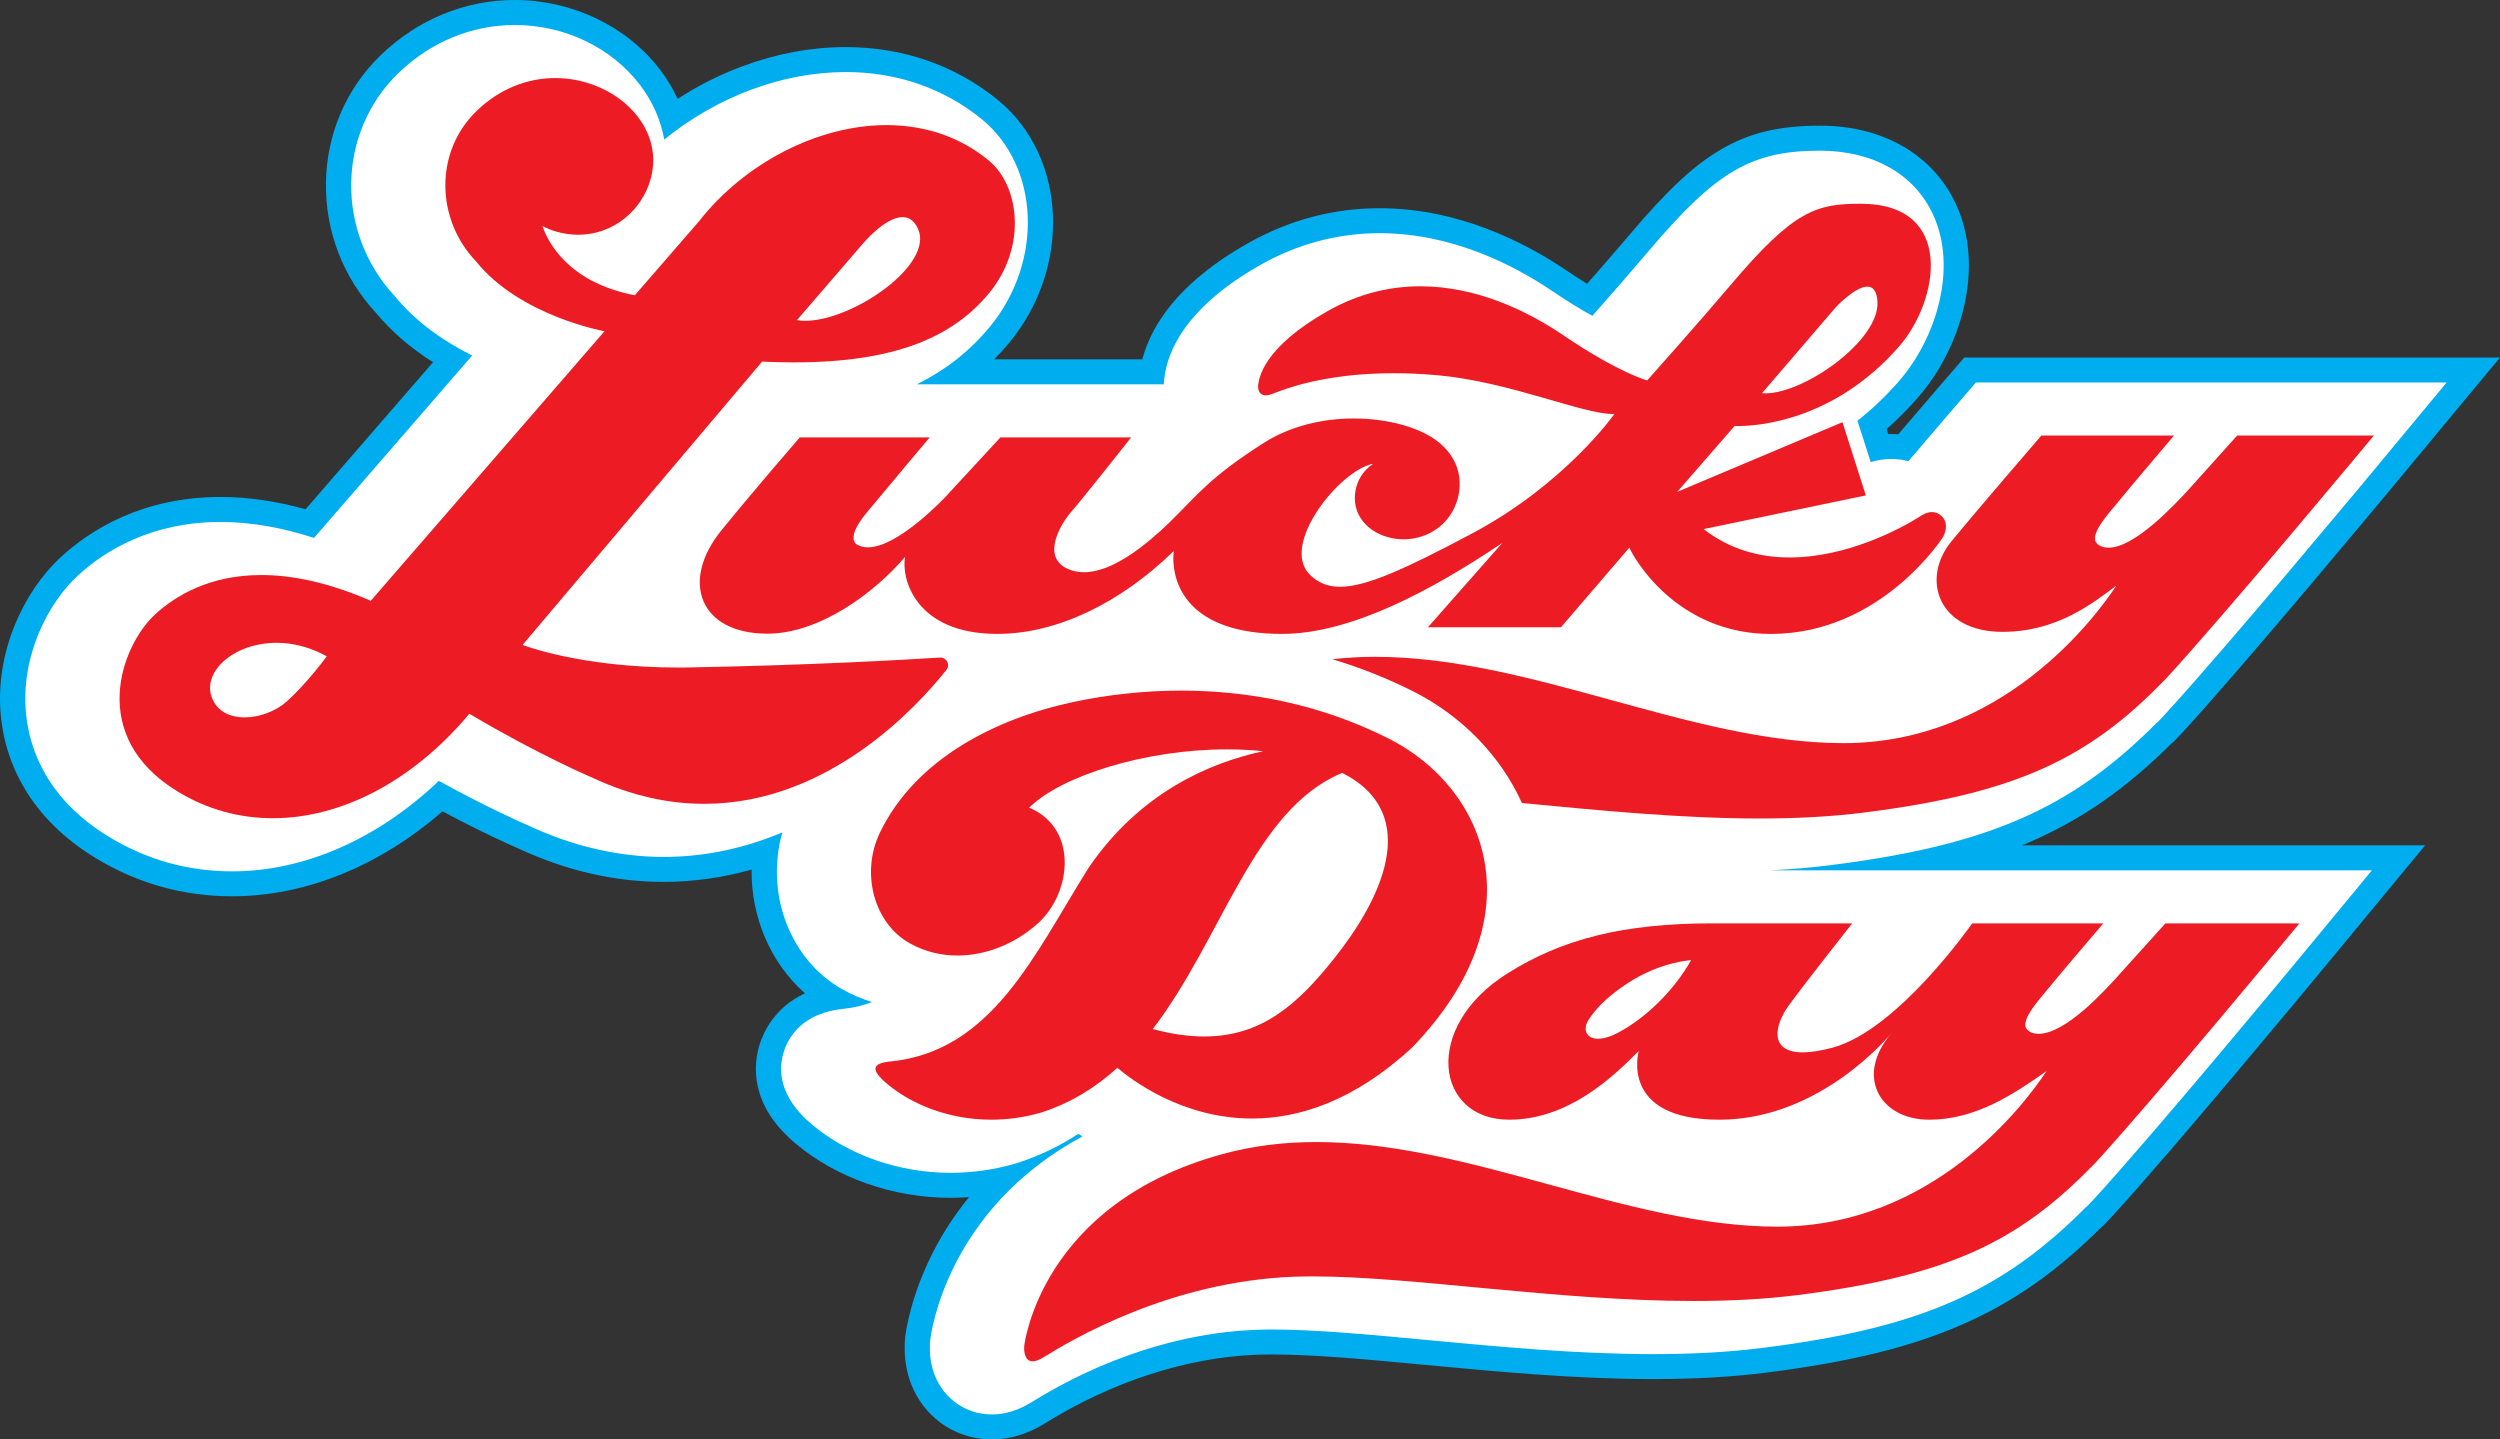 <svg width="66" height="38" viewBox="0 0 66 38" fill="none" xmlns="http://www.w3.org/2000/svg">
<rect x="0" y="0" width="66" height="38" fill="#333333" stroke="none"/>
<g clip-path="url(#clip0_20665_212206)">
<path d="M26.187 37.67C25.631 37.67 25.119 37.447 24.749 37.041C24.185 36.425 24.196 35.652 24.226 35.348C24.238 35.245 24.351 34.338 24.929 33.207C25.318 32.446 25.832 31.753 26.453 31.147C26.005 31.243 25.549 31.292 25.094 31.292C23.658 31.292 22.245 30.799 21.22 29.939C20.145 29.039 20.228 28.129 20.373 27.667C20.48 27.327 20.843 26.558 21.967 26.342C20.696 25.566 20.012 24.032 20.207 22.497C19.324 22.799 18.421 22.952 17.515 22.952C16.284 22.952 15.048 22.668 13.843 22.108C13.666 22.032 12.817 21.659 11.635 21.019C9.993 22.513 8.046 23.332 6.128 23.332C4.903 23.332 3.751 23.01 2.704 22.374C0.947 21.307 0.457 19.889 0.356 18.888C0.19 17.261 0.974 15.742 1.824 14.957C2.569 14.269 3.867 13.449 5.823 13.449C6.572 13.449 7.364 13.574 8.18 13.82L11.941 9.482C11.225 9.079 10.632 8.594 10.173 8.038C9.36 7.162 8.922 6.025 8.937 4.835C8.954 3.637 9.429 2.524 10.275 1.702C11.185 0.817 12.36 0.33 13.583 0.33C15 0.33 16.336 0.967 17.155 2.034C17.409 2.365 17.604 2.732 17.734 3.118C19.112 2.131 20.761 1.572 22.331 1.572C23.76 1.572 25.074 2.029 26.131 2.893C27.8 4.257 27.921 6.975 26.395 8.829C26.086 9.204 25.747 9.532 25.371 9.816H30.426C30.483 9.481 30.621 9.053 30.931 8.587C31.389 7.897 32.125 7.264 33.117 6.704C34.149 6.122 35.261 5.826 36.423 5.826C38.413 5.826 40.11 6.694 41.184 7.422C41.456 7.607 41.719 7.773 41.967 7.918C42.381 7.448 42.89 6.864 43.263 6.423C45.104 4.244 46.132 3.648 48.047 3.648C49.584 3.648 50.781 4.331 51.334 5.523C52.06 7.09 51.412 9.094 50.396 10.263C50.093 10.612 49.767 10.933 49.423 11.22L49.612 11.811C49.718 11.795 49.825 11.787 49.931 11.787C50.04 11.787 50.148 11.795 50.255 11.812C50.893 11.062 51.483 10.38 51.488 10.373L52.011 9.767H65.296L62.946 12.598C62.786 12.79 59.01 17.337 57.36 19.127L57.16 19.336L57.137 19.349C55.947 20.541 54.813 21.335 53.467 21.921C52.81 22.207 52.099 22.445 51.288 22.646H63.321L60.983 25.474C60.826 25.664 57.111 30.155 55.499 31.907L55.303 32.112L55.28 32.126C54.106 33.304 52.987 34.09 51.658 34.67C50.332 35.249 48.779 35.631 46.621 35.906C45.715 36.022 44.74 36.078 43.641 36.078C41.622 36.078 39.531 35.881 37.686 35.707C36.161 35.564 34.72 35.428 33.59 35.428C33.431 35.428 33.279 35.431 33.14 35.436C31.255 35.51 29.223 36.169 27.42 37.291C27.019 37.542 26.605 37.67 26.188 37.67L26.187 37.67Z" fill="white"/>
<path d="M13.583 0.659C14.897 0.659 16.133 1.248 16.89 2.234C17.227 2.673 17.445 3.169 17.536 3.685C18.92 2.56 20.645 1.902 22.331 1.902C23.682 1.902 24.922 2.333 25.919 3.147C27.45 4.398 27.549 6.905 26.137 8.621C25.607 9.265 24.967 9.771 24.201 10.146H30.725C30.753 9.469 31.136 8.201 33.282 6.99C34.263 6.437 35.32 6.156 36.423 6.156C38.327 6.156 39.961 6.993 40.996 7.694C41.414 7.978 41.763 8.187 42.039 8.338C42.499 7.816 43.096 7.134 43.519 6.635C45.302 4.524 46.233 3.978 48.047 3.978C49.448 3.978 50.535 4.591 51.031 5.661C51.699 7.102 51.09 8.959 50.144 10.049C49.784 10.464 49.411 10.813 49.037 11.107L49.387 12.2C49.566 12.145 49.747 12.117 49.931 12.117C50.086 12.117 50.237 12.137 50.382 12.175C51.045 11.395 51.699 10.637 51.741 10.588L52.165 10.097H64.592L62.69 12.389C62.53 12.581 58.756 17.125 57.114 18.905L56.953 19.075L56.933 19.086C54.672 21.361 52.466 22.317 48.32 22.841C47.817 22.905 47.29 22.949 46.734 22.976H62.619L60.727 25.266C60.57 25.456 56.87 29.929 55.253 31.686L55.094 31.852L55.075 31.863C52.845 34.112 50.67 35.057 46.578 35.579C45.687 35.693 44.726 35.749 43.641 35.749C41.638 35.749 39.556 35.553 37.718 35.38C36.184 35.236 34.736 35.099 33.591 35.099C33.427 35.099 33.271 35.102 33.127 35.108C31.185 35.184 29.093 35.862 27.243 37.012C26.895 37.23 26.54 37.341 26.188 37.341C25.727 37.341 25.303 37.156 24.996 36.82C24.523 36.303 24.531 35.651 24.558 35.382C24.576 35.219 24.983 31.938 28.579 30C28.541 29.978 28.503 29.956 28.466 29.935C27.962 30.264 27.43 30.518 26.856 30.704L26.835 30.71L26.815 30.716C26.252 30.88 25.674 30.963 25.096 30.963C23.736 30.963 22.403 30.498 21.436 29.688C20.555 28.949 20.545 28.234 20.693 27.765C20.811 27.388 21.175 26.74 22.279 26.631C22.546 26.605 22.791 26.545 23.02 26.453C22.747 26.37 22.484 26.257 22.236 26.117C20.836 25.326 20.201 23.565 20.654 21.975C19.724 22.366 18.674 22.623 17.516 22.623C16.358 22.623 15.143 22.349 13.981 21.808C13.807 21.734 12.874 21.325 11.585 20.615C9.979 22.145 8.041 23.004 6.129 23.004C4.966 23.004 3.873 22.698 2.879 22.094C1.239 21.097 0.782 19.783 0.688 18.856C0.535 17.342 1.262 15.928 2.052 15.199C2.753 14.552 3.977 13.78 5.825 13.78C6.606 13.78 7.431 13.921 8.29 14.201L12.465 9.386C11.759 9.035 11.009 8.532 10.426 7.823C8.857 6.14 8.889 3.513 10.51 1.938C11.357 1.114 12.449 0.66 13.585 0.66M13.583 0C12.272 0 11.014 0.521 10.041 1.466C9.132 2.35 8.622 3.545 8.605 4.83C8.587 6.102 9.055 7.317 9.921 8.254C10.329 8.746 10.835 9.185 11.432 9.563L8.067 13.444C7.292 13.229 6.54 13.12 5.823 13.12C3.759 13.12 2.385 13.988 1.596 14.716C1.108 15.167 0.682 15.795 0.398 16.483C0.072 17.274 -0.058 18.117 0.024 18.921C0.091 19.582 0.293 20.206 0.625 20.777C1.055 21.517 1.696 22.149 2.529 22.655C3.629 23.323 4.84 23.662 6.127 23.662C8.06 23.662 10.016 22.869 11.682 21.42C12.759 21.994 13.527 22.332 13.705 22.409C14.954 22.988 16.235 23.282 17.514 23.282C18.296 23.282 19.075 23.172 19.842 22.957C19.826 24.212 20.342 25.421 21.251 26.224C20.454 26.592 20.157 27.246 20.055 27.569C19.886 28.109 19.784 29.168 21.005 30.191C22.089 31.1 23.58 31.622 25.094 31.622C25.257 31.622 25.42 31.616 25.583 31.604C25.214 32.055 24.895 32.542 24.632 33.058C24.027 34.241 23.907 35.203 23.896 35.309V35.313L23.895 35.316C23.86 35.663 23.849 36.549 24.502 37.263C24.937 37.739 25.536 38 26.188 38C26.667 38 27.141 37.856 27.597 37.57C29.352 36.479 31.325 35.838 33.153 35.766C33.288 35.761 33.435 35.758 33.59 35.758C34.703 35.758 36.136 35.893 37.654 36.036C39.507 36.21 41.606 36.408 43.64 36.408C44.754 36.408 45.742 36.35 46.663 36.233C48.853 35.953 50.435 35.564 51.792 34.972C53.149 34.379 54.291 33.581 55.485 32.389L55.512 32.373L55.578 32.304L55.736 32.138L55.74 32.134L55.744 32.129C57.366 30.367 61.083 25.874 61.241 25.683L63.133 23.394L64.024 22.317H53.381C53.455 22.286 53.528 22.255 53.6 22.224C54.975 21.625 56.132 20.818 57.342 19.613L57.368 19.598L57.436 19.527L57.597 19.358L57.601 19.354L57.605 19.35C59.265 17.549 63.043 13 63.203 12.808L65.105 10.516L66 9.438H51.857L51.658 9.669L51.234 10.16C51.229 10.166 50.708 10.77 50.114 11.465C50.053 11.46 49.992 11.458 49.93 11.458C49.903 11.458 49.875 11.458 49.848 11.459L49.806 11.328C50.101 11.068 50.384 10.783 50.648 10.479C51.21 9.832 51.634 9 51.84 8.139C52.079 7.142 52.008 6.189 51.635 5.385C51.334 4.735 50.84 4.202 50.207 3.845C49.587 3.496 48.86 3.318 48.046 3.318C46.965 3.318 46.182 3.507 45.431 3.947C44.711 4.37 44.009 5.026 43.007 6.212C42.69 6.587 42.272 7.068 41.899 7.492C41.729 7.388 41.553 7.273 41.371 7.151C40.259 6.396 38.497 5.497 36.423 5.497C35.202 5.497 34.034 5.807 32.952 6.418C31.914 7.003 31.14 7.672 30.652 8.406C30.392 8.799 30.241 9.168 30.157 9.487H26.247C26.389 9.344 26.524 9.194 26.653 9.037C27.05 8.556 27.35 8.013 27.546 7.424C27.736 6.855 27.82 6.27 27.797 5.683C27.773 5.09 27.641 4.528 27.403 4.014C27.151 3.471 26.795 3.008 26.343 2.639C25.225 1.726 23.838 1.243 22.331 1.243C21.417 1.243 20.493 1.415 19.585 1.755C18.991 1.977 18.424 2.264 17.89 2.61C17.764 2.337 17.606 2.076 17.421 1.834C16.538 0.686 15.104 0 13.583 0Z" fill="#00AEEF"/>
<path d="M34.613 7.964C34.596 7.67 34.488 7.567 34.346 7.567C34.019 7.567 33.511 8.113 33.511 8.113L31.565 10.379C31.595 10.382 31.625 10.383 31.657 10.383C32.695 10.383 34.674 8.982 34.613 7.964V7.964Z" fill="white"/>
<path d="M33.318 16.97C32.159 16.97 31.305 17.779 31.638 18.475C31.796 18.808 32.122 18.939 32.473 18.939C32.87 18.939 33.301 18.772 33.564 18.54C34.1 18.069 34.643 17.336 34.645 17.326C34.191 17.075 33.734 16.97 33.318 16.97H33.318Z" fill="white"/>
<path d="M24.827 17.359C24.823 17.359 24.818 17.359 24.813 17.36C23.829 17.422 21.274 17.566 18.109 17.622C18.038 17.623 17.968 17.623 17.899 17.623C15.317 17.623 13.796 17.026 13.796 17.026L20.119 9.547C20.41 9.56 20.688 9.567 20.956 9.567C23.631 9.567 25.157 8.9 26.115 7.735C27.109 6.527 26.929 4.911 26.093 4.228C25.308 3.586 24.371 3.303 23.406 3.303C21.576 3.303 19.645 4.322 18.46 5.835L16.76 7.795C14.942 7.449 14.433 6.309 14.32 5.967C14.441 6.029 14.573 6.084 14.709 6.121C14.899 6.173 15.085 6.197 15.265 6.197C16.183 6.197 16.941 5.567 17.176 4.729C17.573 3.314 16.21 2.061 14.658 2.061C13.954 2.061 13.21 2.319 12.575 2.937C11.462 4.019 11.51 5.799 12.57 6.903C13.723 8.343 15.959 8.745 15.959 8.745L9.788 15.862C8.654 15.368 7.697 15.181 6.898 15.181C5.535 15.181 4.63 15.726 4.091 16.224C3.199 17.048 2.297 19.443 4.693 20.898C5.474 21.373 6.329 21.601 7.203 21.601C9.007 21.601 10.894 20.629 12.391 18.843C14.233 19.937 15.637 20.53 15.637 20.53C16.685 21.021 17.673 21.221 18.59 21.221C21.878 21.221 24.227 18.642 24.986 17.684C25.091 17.551 24.994 17.359 24.827 17.359ZM22.787 6.425C22.787 6.425 23.365 5.732 23.827 5.732C23.984 5.732 24.128 5.813 24.23 6.028C24.683 6.976 22.519 8.469 21.257 8.469C21.181 8.469 21.108 8.464 21.039 8.452L22.787 6.424V6.425ZM7.544 18.54C7.281 18.772 6.85 18.939 6.454 18.939C6.102 18.939 5.777 18.808 5.618 18.475C5.286 17.779 6.14 16.97 7.299 16.97C7.715 16.97 8.172 17.075 8.626 17.326C8.624 17.335 8.081 18.069 7.545 18.54H7.544Z" fill="#ED1C24"/>
<path d="M39.658 14.337L37.697 16.56H41.209L43.016 14.456C43.12 14.717 44.259 16.736 46.749 16.736C49.669 16.736 51.297 14.177 51.297 14.177C51.297 14.177 51.502 13.824 51.237 13.606C51.161 13.542 51.082 13.519 51.006 13.519C50.875 13.519 50.752 13.589 50.668 13.646C50.156 13.971 48.747 14.717 47.247 14.717C46.477 14.717 45.683 14.52 44.976 13.968L49.258 13.079L48.641 11.146L44.279 12.985L45.794 11.245C45.794 11.245 45.83 11.247 45.897 11.247C46.375 11.247 48.418 11.124 50.146 9.135C51.185 7.938 51.632 5.379 49.122 5.379C47.953 5.379 47.359 5.545 45.68 7.534C44.878 8.482 43.485 10.044 43.485 10.044C43.485 10.044 42.726 9.839 41.27 8.85C40.319 8.205 38.977 7.558 37.498 7.558C36.711 7.558 35.884 7.742 35.058 8.208C33.345 9.174 33.218 9.997 33.214 10.219C33.216 10.274 33.236 10.437 33.414 10.437C33.461 10.437 33.518 10.426 33.589 10.399C33.874 10.288 34.935 9.853 36.793 9.853C37.149 9.853 37.535 9.869 37.949 9.906C39.854 10.078 41.77 10.93 42.579 10.93C42.593 10.93 42.607 10.93 42.62 10.929C42.62 10.929 41.325 12.778 38.848 14.092C37.107 15.016 36.071 15.491 35.375 15.491C35.043 15.491 34.788 15.382 34.571 15.162C33.796 14.372 35.368 12.418 36.24 12.246L36.238 12.255C36.033 12.395 35.879 12.596 35.809 12.849C35.656 13.402 35.93 13.918 36.513 14.14C36.687 14.206 36.87 14.238 37.052 14.238C37.607 14.238 38.155 13.941 38.403 13.387C38.652 12.831 38.591 12.099 37.883 11.601C37.412 11.27 36.612 11.048 35.74 11.048C34.944 11.048 34.087 11.233 33.367 11.691C31.933 12.603 31.622 13.058 30.869 13.798C30.274 14.37 29.386 15.107 28.617 15.107C28.467 15.107 28.321 15.079 28.183 15.016C27.45 14.681 28.059 13.756 28.286 13.506C28.512 13.256 29.863 11.547 29.863 11.547H26.411L24.965 13.112C24.965 13.112 23.719 14.45 22.915 14.45C22.825 14.45 22.74 14.433 22.663 14.396C22.663 14.396 22.27 14.289 22.851 13.57C23.442 12.855 24.544 11.547 24.544 11.547H21.115C21.115 11.547 19.978 12.854 19.047 13.999C17.947 15.352 18.476 16.729 20.259 16.729C21.649 16.729 23.111 15.627 23.895 14.7C23.785 15.258 24.155 16.735 26.327 16.735C27.903 16.735 29.576 15.921 30.985 14.549C30.901 15.428 31.386 16.735 33.842 16.735C35.673 16.735 37.813 15.574 39.657 14.336L39.658 14.337ZM48.462 8.114C48.462 8.114 48.971 7.567 49.298 7.567C49.44 7.567 49.547 7.67 49.565 7.965C49.625 8.982 47.646 10.384 46.608 10.384C46.577 10.384 46.547 10.382 46.517 10.38L48.462 8.114V8.114Z" fill="#ED1C24"/>
<path d="M37.267 27.668C40.628 24.202 39.255 20.805 36.658 19.497C34.807 18.565 32.907 18.232 31.186 18.232C30.141 18.232 29.163 18.355 28.301 18.54C26.294 18.973 24.173 20.029 23.231 21.979C22.716 23.043 23.07 24.367 24.011 24.899C24.409 25.123 24.842 25.226 25.276 25.226C26.013 25.226 26.753 24.932 27.33 24.437C28.269 23.682 28.52 21.888 27.169 21.322C28.025 20.479 30.245 19.783 32.39 19.783C32.712 19.783 33.032 19.799 33.346 19.832C31.905 20.144 30.088 20.939 28.746 22.899C27.302 25.197 26.2 27.758 23.493 28.025C23.008 28.073 22.989 28.253 23.424 28.617C24.065 29.154 25.049 29.56 26.169 29.56C26.594 29.56 27.038 29.502 27.491 29.37C28.28 29.115 28.935 28.701 29.499 28.189C29.846 28.488 31.192 29.529 33.055 29.529C34.281 29.529 35.73 29.078 37.267 27.668V27.668ZM30.433 27.167C32.272 24.77 33.096 21.372 35.433 20.404C37.616 21.512 36.398 23.832 35.221 25.304C34.287 26.475 33.34 27.363 31.792 27.363C31.384 27.363 30.935 27.302 30.433 27.167L30.433 27.167Z" fill="#ED1C24"/>
<path d="M55.919 25.762C55.553 26.161 54.547 27.279 53.826 27.293C53.822 27.293 53.817 27.293 53.813 27.293C53.625 27.293 53.519 27.208 53.477 27.121C53.401 26.87 53.804 26.424 54.07 26.102C54.276 25.842 55.527 24.377 55.527 24.377H52.066C52.066 24.377 50.101 27.2 48.374 27.66C48.053 27.745 47.795 27.782 47.591 27.782C46.696 27.782 46.847 27.065 47.22 26.549C47.614 26.004 48.898 24.377 48.898 24.377H45.197C42.862 24.377 41.242 24.785 39.783 25.707C37.539 27.125 37.896 29.56 39.84 29.56C41.392 29.56 42.561 28.454 43.264 27.746C43.264 27.746 42.733 29.56 45.391 29.56C48.048 29.56 49.865 27.356 49.947 27.263C48.959 28.388 49.614 29.56 50.93 29.56C52.148 29.56 53.142 28.9 54.027 28.278C53.475 29.115 51.058 32.384 46.919 32.384C46.915 32.384 46.911 32.384 46.907 32.384C42.95 32.375 38.811 30.15 34.753 30.15C33.926 30.15 33.103 30.242 32.285 30.465C27.452 31.778 27.04 35.532 27.04 35.532C27.04 35.532 26.999 35.939 27.262 35.939C27.335 35.939 27.432 35.907 27.559 35.827C28.321 35.354 30.883 33.835 34.145 33.706C34.312 33.7 34.486 33.697 34.665 33.697C37.294 33.697 41.123 34.346 44.715 34.346C45.659 34.346 46.586 34.301 47.471 34.188C51.43 33.683 53.298 32.781 55.269 30.747L55.281 30.74C56.891 28.991 60.705 24.377 60.705 24.377H57.167L55.918 25.761L55.919 25.762ZM42.719 27.262C42.5 27.377 42.322 27.423 42.186 27.423C41.865 27.423 41.779 27.162 41.943 26.916C42.23 26.477 42.631 26.183 42.977 25.951C43.852 25.383 44.645 25.349 44.645 25.349C44.19 26.156 43.448 26.875 42.719 27.262Z" fill="#ED1C24"/>
<path d="M40.179 21.2C42.163 21.388 44.345 21.608 46.446 21.608C47.393 21.608 48.325 21.564 49.214 21.451C53.232 20.942 55.129 20.029 57.132 17.966L57.143 17.959C58.779 16.186 62.67 11.498 62.67 11.498H59.061L57.795 12.907C57.424 13.312 56.36 14.459 55.67 14.459C55.471 14.459 55.359 14.374 55.315 14.284C55.238 14.029 55.649 13.576 55.919 13.251C56.128 12.987 57.394 11.498 57.394 11.498H53.892C53.892 11.498 52.264 13.383 51.517 14.293C50.703 15.284 51.166 16.681 52.864 16.681C54.326 16.681 55.277 15.9 55.873 15.459C55.312 16.308 52.858 19.619 48.663 19.619C48.657 19.619 48.649 19.619 48.643 19.619C44.623 19.605 40.421 17.34 36.299 17.34C35.923 17.34 35.548 17.362 35.174 17.403C35.906 17.623 36.616 17.904 37.3 18.248C38.603 18.904 39.617 19.96 40.179 21.2L40.179 21.2Z" fill="#ED1C24"/>
</g>
<defs>
<clipPath id="clip0_20665_212206">
<rect width="66" height="38" fill="white"/>
</clipPath>
</defs>
</svg>
